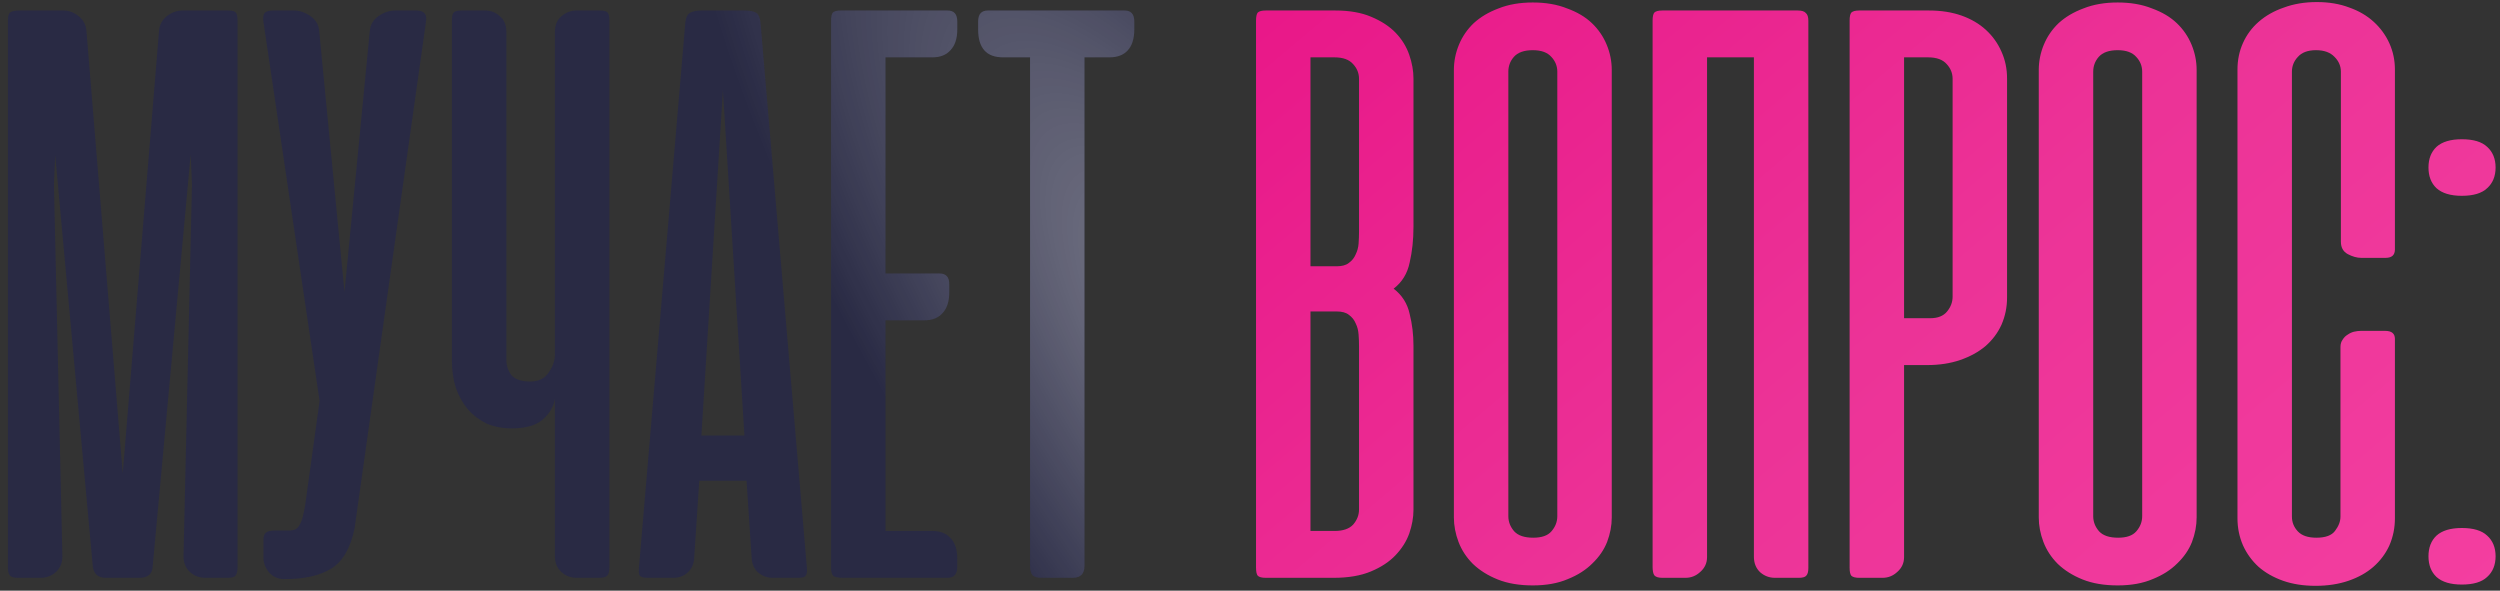 <?xml version="1.0" encoding="UTF-8"?> <svg xmlns="http://www.w3.org/2000/svg" width="182" height="43" viewBox="0 0 182 43" fill="none"><rect x="0" y="0" width="182" height="43" fill="#333333" stroke="none"/> <path d="M4.018 11.274L3.926 13.425L4.541 40.497C4.541 40.968 4.387 41.347 4.08 41.634C3.772 41.921 3.393 42.065 2.943 42.065H1.314C1.027 42.065 0.833 42.013 0.73 41.911C0.628 41.788 0.577 41.593 0.577 41.327V1.471C0.577 1.184 0.628 1 0.73 0.918C0.833 0.816 1.068 0.764 1.437 0.764H4.602C5.012 0.764 5.381 0.898 5.708 1.164C6.057 1.43 6.251 1.789 6.292 2.239L8.935 34.474L11.578 2.239C11.619 1.789 11.813 1.43 12.162 1.164C12.51 0.898 12.889 0.764 13.298 0.764H16.617C16.904 0.764 17.088 0.816 17.17 0.918C17.252 1.021 17.293 1.205 17.293 1.471V41.327C17.293 41.593 17.242 41.788 17.14 41.911C17.058 42.013 16.873 42.065 16.587 42.065H14.958C14.507 42.065 14.128 41.921 13.821 41.634C13.514 41.347 13.36 40.968 13.36 40.497L13.975 13.425L13.882 11.243L11.117 41.204C11.096 41.778 10.779 42.065 10.164 42.065H7.706C7.132 42.065 6.815 41.778 6.753 41.204L4.018 11.274ZM25.817 38.438C25.53 39.872 24.967 40.856 24.127 41.388C23.287 41.901 22.17 42.157 20.777 42.157H20.685C20.255 42.157 19.896 42.003 19.609 41.696C19.323 41.368 19.179 40.999 19.179 40.59V39.33C19.179 39.043 19.241 38.858 19.364 38.776C19.486 38.674 19.691 38.623 19.978 38.623H21.023C21.228 38.623 21.392 38.592 21.515 38.531C21.658 38.449 21.771 38.316 21.853 38.131C21.955 37.947 22.037 37.691 22.099 37.363C22.18 37.035 22.252 36.605 22.314 36.072L23.266 29.189L19.179 1.594C19.138 1.328 19.159 1.123 19.241 0.98C19.343 0.836 19.548 0.764 19.855 0.764H21.392C21.802 0.764 22.201 0.898 22.59 1.164C22.979 1.43 23.195 1.789 23.235 2.239L25.079 21.261L26.923 2.239C26.964 1.789 27.179 1.43 27.568 1.164C27.957 0.898 28.357 0.764 28.767 0.764H30.303C30.877 0.764 31.112 1.041 31.01 1.594L25.817 38.438ZM40.398 2.301C40.398 1.83 40.551 1.461 40.859 1.195C41.186 0.908 41.555 0.764 41.965 0.764H43.655C43.962 0.764 44.157 0.816 44.239 0.918C44.321 1.021 44.362 1.205 44.362 1.471V41.327C44.362 41.593 44.311 41.788 44.208 41.911C44.106 42.013 43.911 42.065 43.624 42.065H41.996C41.545 42.065 41.166 41.921 40.859 41.634C40.551 41.347 40.398 40.968 40.398 40.497V29.035C40.295 29.629 39.988 30.142 39.476 30.572C38.984 30.982 38.247 31.186 37.263 31.186C36.567 31.186 35.942 31.063 35.389 30.818C34.856 30.551 34.406 30.203 34.037 29.773C33.668 29.322 33.381 28.8 33.176 28.206C32.992 27.611 32.9 26.966 32.9 26.27V1.471C32.9 1.205 32.941 1.021 33.023 0.918C33.105 0.816 33.299 0.764 33.607 0.764H35.327C35.737 0.764 36.096 0.908 36.403 1.195C36.71 1.461 36.864 1.83 36.864 2.301V26.208C36.864 26.618 36.987 26.987 37.233 27.314C37.499 27.622 37.96 27.775 38.615 27.775C39.209 27.775 39.65 27.56 39.937 27.13C40.244 26.7 40.398 26.259 40.398 25.809V2.301ZM58.743 41.358C58.764 41.624 58.733 41.808 58.651 41.911C58.589 42.013 58.415 42.065 58.129 42.065H56.254C55.844 42.065 55.486 41.931 55.178 41.665C54.892 41.399 54.738 41.04 54.718 40.59L54.349 34.997H50.907L50.538 40.59C50.518 41.04 50.364 41.399 50.077 41.665C49.791 41.931 49.442 42.065 49.033 42.065H47.158C46.851 42.065 46.656 42.013 46.574 41.911C46.513 41.808 46.492 41.624 46.513 41.358L49.893 1.625C49.934 1.256 50.057 1.021 50.262 0.918C50.467 0.816 50.743 0.764 51.092 0.764H54.195C54.564 0.764 54.84 0.816 55.025 0.918C55.209 1.021 55.322 1.256 55.363 1.625L58.743 41.358ZM51.061 31.709H54.195L52.628 6.572L51.061 31.709ZM68.984 0.764C69.455 0.764 69.69 1.031 69.69 1.563V2.147C69.69 2.803 69.526 3.305 69.199 3.653C68.891 4.001 68.451 4.175 67.877 4.175H64.466V19.909H68.4C68.871 19.909 69.106 20.165 69.106 20.677V21.291C69.106 21.947 68.943 22.449 68.615 22.797C68.308 23.145 67.867 23.32 67.293 23.32H64.466V38.654H67.877C68.451 38.654 68.891 38.828 69.199 39.176C69.526 39.504 69.69 40.006 69.69 40.682V41.266C69.69 41.798 69.455 42.065 68.984 42.065H61.393C61.004 42.065 60.758 42.013 60.656 41.911C60.553 41.808 60.502 41.614 60.502 41.327V1.502C60.502 1.215 60.543 1.021 60.625 0.918C60.728 0.816 60.922 0.764 61.209 0.764H68.984ZM81.871 0.764C82.342 0.764 82.577 1.031 82.577 1.563V2.147C82.577 2.823 82.413 3.335 82.086 3.684C81.778 4.011 81.338 4.175 80.764 4.175H78.951V41.204C78.951 41.778 78.665 42.065 78.091 42.065H75.817C75.51 42.065 75.294 42.003 75.172 41.88C75.049 41.737 74.987 41.511 74.987 41.204V4.175H73.021C71.812 4.175 71.208 3.499 71.208 2.147V1.563C71.208 1.031 71.443 0.764 71.914 0.764H81.871Z" fill="#292A44"></path> <path d="M4.018 11.274L3.926 13.425L4.541 40.497C4.541 40.968 4.387 41.347 4.08 41.634C3.772 41.921 3.393 42.065 2.943 42.065H1.314C1.027 42.065 0.833 42.013 0.73 41.911C0.628 41.788 0.577 41.593 0.577 41.327V1.471C0.577 1.184 0.628 1 0.73 0.918C0.833 0.816 1.068 0.764 1.437 0.764H4.602C5.012 0.764 5.381 0.898 5.708 1.164C6.057 1.43 6.251 1.789 6.292 2.239L8.935 34.474L11.578 2.239C11.619 1.789 11.813 1.43 12.162 1.164C12.51 0.898 12.889 0.764 13.298 0.764H16.617C16.904 0.764 17.088 0.816 17.17 0.918C17.252 1.021 17.293 1.205 17.293 1.471V41.327C17.293 41.593 17.242 41.788 17.14 41.911C17.058 42.013 16.873 42.065 16.587 42.065H14.958C14.507 42.065 14.128 41.921 13.821 41.634C13.514 41.347 13.36 40.968 13.36 40.497L13.975 13.425L13.882 11.243L11.117 41.204C11.096 41.778 10.779 42.065 10.164 42.065H7.706C7.132 42.065 6.815 41.778 6.753 41.204L4.018 11.274ZM25.817 38.438C25.53 39.872 24.967 40.856 24.127 41.388C23.287 41.901 22.17 42.157 20.777 42.157H20.685C20.255 42.157 19.896 42.003 19.609 41.696C19.323 41.368 19.179 40.999 19.179 40.59V39.33C19.179 39.043 19.241 38.858 19.364 38.776C19.486 38.674 19.691 38.623 19.978 38.623H21.023C21.228 38.623 21.392 38.592 21.515 38.531C21.658 38.449 21.771 38.316 21.853 38.131C21.955 37.947 22.037 37.691 22.099 37.363C22.18 37.035 22.252 36.605 22.314 36.072L23.266 29.189L19.179 1.594C19.138 1.328 19.159 1.123 19.241 0.98C19.343 0.836 19.548 0.764 19.855 0.764H21.392C21.802 0.764 22.201 0.898 22.59 1.164C22.979 1.43 23.195 1.789 23.235 2.239L25.079 21.261L26.923 2.239C26.964 1.789 27.179 1.43 27.568 1.164C27.957 0.898 28.357 0.764 28.767 0.764H30.303C30.877 0.764 31.112 1.041 31.01 1.594L25.817 38.438ZM40.398 2.301C40.398 1.83 40.551 1.461 40.859 1.195C41.186 0.908 41.555 0.764 41.965 0.764H43.655C43.962 0.764 44.157 0.816 44.239 0.918C44.321 1.021 44.362 1.205 44.362 1.471V41.327C44.362 41.593 44.311 41.788 44.208 41.911C44.106 42.013 43.911 42.065 43.624 42.065H41.996C41.545 42.065 41.166 41.921 40.859 41.634C40.551 41.347 40.398 40.968 40.398 40.497V29.035C40.295 29.629 39.988 30.142 39.476 30.572C38.984 30.982 38.247 31.186 37.263 31.186C36.567 31.186 35.942 31.063 35.389 30.818C34.856 30.551 34.406 30.203 34.037 29.773C33.668 29.322 33.381 28.8 33.176 28.206C32.992 27.611 32.9 26.966 32.9 26.27V1.471C32.9 1.205 32.941 1.021 33.023 0.918C33.105 0.816 33.299 0.764 33.607 0.764H35.327C35.737 0.764 36.096 0.908 36.403 1.195C36.71 1.461 36.864 1.83 36.864 2.301V26.208C36.864 26.618 36.987 26.987 37.233 27.314C37.499 27.622 37.96 27.775 38.615 27.775C39.209 27.775 39.65 27.56 39.937 27.13C40.244 26.7 40.398 26.259 40.398 25.809V2.301ZM58.743 41.358C58.764 41.624 58.733 41.808 58.651 41.911C58.589 42.013 58.415 42.065 58.129 42.065H56.254C55.844 42.065 55.486 41.931 55.178 41.665C54.892 41.399 54.738 41.04 54.718 40.59L54.349 34.997H50.907L50.538 40.59C50.518 41.04 50.364 41.399 50.077 41.665C49.791 41.931 49.442 42.065 49.033 42.065H47.158C46.851 42.065 46.656 42.013 46.574 41.911C46.513 41.808 46.492 41.624 46.513 41.358L49.893 1.625C49.934 1.256 50.057 1.021 50.262 0.918C50.467 0.816 50.743 0.764 51.092 0.764H54.195C54.564 0.764 54.84 0.816 55.025 0.918C55.209 1.021 55.322 1.256 55.363 1.625L58.743 41.358ZM51.061 31.709H54.195L52.628 6.572L51.061 31.709ZM68.984 0.764C69.455 0.764 69.69 1.031 69.69 1.563V2.147C69.69 2.803 69.526 3.305 69.199 3.653C68.891 4.001 68.451 4.175 67.877 4.175H64.466V19.909H68.4C68.871 19.909 69.106 20.165 69.106 20.677V21.291C69.106 21.947 68.943 22.449 68.615 22.797C68.308 23.145 67.867 23.32 67.293 23.32H64.466V38.654H67.877C68.451 38.654 68.891 38.828 69.199 39.176C69.526 39.504 69.69 40.006 69.69 40.682V41.266C69.69 41.798 69.455 42.065 68.984 42.065H61.393C61.004 42.065 60.758 42.013 60.656 41.911C60.553 41.808 60.502 41.614 60.502 41.327V1.502C60.502 1.215 60.543 1.021 60.625 0.918C60.728 0.816 60.922 0.764 61.209 0.764H68.984ZM81.871 0.764C82.342 0.764 82.577 1.031 82.577 1.563V2.147C82.577 2.823 82.413 3.335 82.086 3.684C81.778 4.011 81.338 4.175 80.764 4.175H78.951V41.204C78.951 41.778 78.665 42.065 78.091 42.065H75.817C75.51 42.065 75.294 42.003 75.172 41.88C75.049 41.737 74.987 41.511 74.987 41.204V4.175H73.021C71.812 4.175 71.208 3.499 71.208 2.147V1.563C71.208 1.031 71.443 0.764 71.914 0.764H81.871Z" fill="url(#paint0_radial_6_411)" fill-opacity="0.4"></path> <path d="M4.018 11.274L3.926 13.425L4.541 40.497C4.541 40.968 4.387 41.347 4.08 41.634C3.772 41.921 3.393 42.065 2.943 42.065H1.314C1.027 42.065 0.833 42.013 0.73 41.911C0.628 41.788 0.577 41.593 0.577 41.327V1.471C0.577 1.184 0.628 1 0.73 0.918C0.833 0.816 1.068 0.764 1.437 0.764H4.602C5.012 0.764 5.381 0.898 5.708 1.164C6.057 1.43 6.251 1.789 6.292 2.239L8.935 34.474L11.578 2.239C11.619 1.789 11.813 1.43 12.162 1.164C12.51 0.898 12.889 0.764 13.298 0.764H16.617C16.904 0.764 17.088 0.816 17.17 0.918C17.252 1.021 17.293 1.205 17.293 1.471V41.327C17.293 41.593 17.242 41.788 17.14 41.911C17.058 42.013 16.873 42.065 16.587 42.065H14.958C14.507 42.065 14.128 41.921 13.821 41.634C13.514 41.347 13.36 40.968 13.36 40.497L13.975 13.425L13.882 11.243L11.117 41.204C11.096 41.778 10.779 42.065 10.164 42.065H7.706C7.132 42.065 6.815 41.778 6.753 41.204L4.018 11.274ZM25.817 38.438C25.53 39.872 24.967 40.856 24.127 41.388C23.287 41.901 22.17 42.157 20.777 42.157H20.685C20.255 42.157 19.896 42.003 19.609 41.696C19.323 41.368 19.179 40.999 19.179 40.59V39.33C19.179 39.043 19.241 38.858 19.364 38.776C19.486 38.674 19.691 38.623 19.978 38.623H21.023C21.228 38.623 21.392 38.592 21.515 38.531C21.658 38.449 21.771 38.316 21.853 38.131C21.955 37.947 22.037 37.691 22.099 37.363C22.18 37.035 22.252 36.605 22.314 36.072L23.266 29.189L19.179 1.594C19.138 1.328 19.159 1.123 19.241 0.98C19.343 0.836 19.548 0.764 19.855 0.764H21.392C21.802 0.764 22.201 0.898 22.59 1.164C22.979 1.43 23.195 1.789 23.235 2.239L25.079 21.261L26.923 2.239C26.964 1.789 27.179 1.43 27.568 1.164C27.957 0.898 28.357 0.764 28.767 0.764H30.303C30.877 0.764 31.112 1.041 31.01 1.594L25.817 38.438ZM40.398 2.301C40.398 1.83 40.551 1.461 40.859 1.195C41.186 0.908 41.555 0.764 41.965 0.764H43.655C43.962 0.764 44.157 0.816 44.239 0.918C44.321 1.021 44.362 1.205 44.362 1.471V41.327C44.362 41.593 44.311 41.788 44.208 41.911C44.106 42.013 43.911 42.065 43.624 42.065H41.996C41.545 42.065 41.166 41.921 40.859 41.634C40.551 41.347 40.398 40.968 40.398 40.497V29.035C40.295 29.629 39.988 30.142 39.476 30.572C38.984 30.982 38.247 31.186 37.263 31.186C36.567 31.186 35.942 31.063 35.389 30.818C34.856 30.551 34.406 30.203 34.037 29.773C33.668 29.322 33.381 28.8 33.176 28.206C32.992 27.611 32.9 26.966 32.9 26.27V1.471C32.9 1.205 32.941 1.021 33.023 0.918C33.105 0.816 33.299 0.764 33.607 0.764H35.327C35.737 0.764 36.096 0.908 36.403 1.195C36.71 1.461 36.864 1.83 36.864 2.301V26.208C36.864 26.618 36.987 26.987 37.233 27.314C37.499 27.622 37.96 27.775 38.615 27.775C39.209 27.775 39.65 27.56 39.937 27.13C40.244 26.7 40.398 26.259 40.398 25.809V2.301ZM58.743 41.358C58.764 41.624 58.733 41.808 58.651 41.911C58.589 42.013 58.415 42.065 58.129 42.065H56.254C55.844 42.065 55.486 41.931 55.178 41.665C54.892 41.399 54.738 41.04 54.718 40.59L54.349 34.997H50.907L50.538 40.59C50.518 41.04 50.364 41.399 50.077 41.665C49.791 41.931 49.442 42.065 49.033 42.065H47.158C46.851 42.065 46.656 42.013 46.574 41.911C46.513 41.808 46.492 41.624 46.513 41.358L49.893 1.625C49.934 1.256 50.057 1.021 50.262 0.918C50.467 0.816 50.743 0.764 51.092 0.764H54.195C54.564 0.764 54.84 0.816 55.025 0.918C55.209 1.021 55.322 1.256 55.363 1.625L58.743 41.358ZM51.061 31.709H54.195L52.628 6.572L51.061 31.709ZM68.984 0.764C69.455 0.764 69.69 1.031 69.69 1.563V2.147C69.69 2.803 69.526 3.305 69.199 3.653C68.891 4.001 68.451 4.175 67.877 4.175H64.466V19.909H68.4C68.871 19.909 69.106 20.165 69.106 20.677V21.291C69.106 21.947 68.943 22.449 68.615 22.797C68.308 23.145 67.867 23.32 67.293 23.32H64.466V38.654H67.877C68.451 38.654 68.891 38.828 69.199 39.176C69.526 39.504 69.69 40.006 69.69 40.682V41.266C69.69 41.798 69.455 42.065 68.984 42.065H61.393C61.004 42.065 60.758 42.013 60.656 41.911C60.553 41.808 60.502 41.614 60.502 41.327V1.502C60.502 1.215 60.543 1.021 60.625 0.918C60.728 0.816 60.922 0.764 61.209 0.764H68.984ZM81.871 0.764C82.342 0.764 82.577 1.031 82.577 1.563V2.147C82.577 2.823 82.413 3.335 82.086 3.684C81.778 4.011 81.338 4.175 80.764 4.175H78.951V41.204C78.951 41.778 78.665 42.065 78.091 42.065H75.817C75.51 42.065 75.294 42.003 75.172 41.88C75.049 41.737 74.987 41.511 74.987 41.204V4.175H73.021C71.812 4.175 71.208 3.499 71.208 2.147V1.563C71.208 1.031 71.443 0.764 71.914 0.764H81.871Z" fill="url(#paint1_radial_6_411)" fill-opacity="0.4"></path> <path d="M92.146 42.065C91.859 42.065 91.664 42.013 91.562 41.911C91.48 41.808 91.439 41.614 91.439 41.327V1.502C91.439 1.215 91.48 1.021 91.562 0.918C91.664 0.816 91.859 0.764 92.146 0.764H97.216C98.24 0.764 99.111 0.918 99.828 1.225C100.565 1.533 101.16 1.922 101.61 2.393C102.061 2.864 102.389 3.397 102.594 3.991C102.798 4.585 102.901 5.159 102.901 5.712V16.529C102.901 17.45 102.809 18.311 102.624 19.11C102.46 19.909 102.071 20.544 101.457 21.015C102.071 21.486 102.46 22.101 102.624 22.859C102.809 23.596 102.901 24.364 102.901 25.163V37.117C102.901 37.67 102.798 38.244 102.594 38.838C102.389 39.411 102.051 39.944 101.579 40.436C101.129 40.907 100.535 41.296 99.797 41.603C99.06 41.911 98.158 42.065 97.093 42.065H92.146ZM95.403 22.674V38.654H97.154C97.769 38.654 98.22 38.5 98.507 38.193C98.793 37.865 98.937 37.496 98.937 37.086V25.194C98.937 24.928 98.927 24.651 98.906 24.364C98.886 24.057 98.814 23.781 98.691 23.535C98.588 23.289 98.425 23.084 98.199 22.92C97.994 22.756 97.697 22.674 97.308 22.674H95.403ZM95.403 4.175V19.386H97.308C97.697 19.386 97.994 19.304 98.199 19.14C98.425 18.977 98.588 18.772 98.691 18.526C98.814 18.28 98.886 18.014 98.906 17.727C98.927 17.42 98.937 17.133 98.937 16.866V5.743C98.937 5.333 98.793 4.974 98.507 4.667C98.22 4.339 97.769 4.175 97.154 4.175H95.403ZM105.843 5.097C105.843 4.462 105.966 3.848 106.212 3.254C106.458 2.659 106.816 2.137 107.287 1.686C107.779 1.236 108.383 0.877 109.1 0.611C109.817 0.324 110.647 0.181 111.59 0.181C112.532 0.181 113.362 0.324 114.079 0.611C114.816 0.877 115.42 1.236 115.892 1.686C116.363 2.137 116.721 2.659 116.967 3.254C117.213 3.848 117.336 4.462 117.336 5.097V37.67C117.336 38.264 117.223 38.858 116.998 39.453C116.773 40.026 116.414 40.548 115.922 41.02C115.451 41.491 114.857 41.87 114.14 42.157C113.423 42.464 112.573 42.618 111.59 42.618C110.606 42.618 109.756 42.474 109.039 42.187C108.322 41.901 107.718 41.522 107.226 41.05C106.755 40.579 106.407 40.047 106.181 39.453C105.956 38.858 105.843 38.264 105.843 37.67V5.097ZM109.807 37.578C109.807 37.988 109.951 38.356 110.237 38.684C110.524 38.992 110.985 39.145 111.62 39.145C112.235 39.145 112.675 38.992 112.942 38.684C113.228 38.356 113.372 37.988 113.372 37.578V5.22C113.372 4.81 113.228 4.452 112.942 4.145C112.655 3.817 112.204 3.653 111.59 3.653C110.954 3.653 110.494 3.817 110.207 4.145C109.94 4.452 109.807 4.81 109.807 5.22V37.578ZM131.648 41.358C131.648 41.624 131.597 41.808 131.494 41.911C131.412 42.013 131.228 42.065 130.941 42.065H129.22C128.811 42.065 128.452 41.931 128.145 41.665C127.838 41.378 127.684 40.999 127.684 40.528V4.175H124.273V40.559C124.273 40.989 124.109 41.347 123.781 41.634C123.474 41.921 123.116 42.065 122.706 42.065H121.016C120.729 42.065 120.534 42.003 120.432 41.88C120.35 41.757 120.309 41.552 120.309 41.266V1.502C120.309 1.215 120.35 1.021 120.432 0.918C120.534 0.816 120.729 0.764 121.016 0.764H130.88C131.167 0.764 131.361 0.826 131.464 0.949C131.587 1.051 131.648 1.236 131.648 1.502V41.358ZM138.616 26.577V40.559C138.616 40.989 138.452 41.347 138.124 41.634C137.817 41.921 137.458 42.065 137.049 42.065H135.359C135.072 42.065 134.877 42.013 134.775 41.911C134.693 41.808 134.652 41.614 134.652 41.327V1.502C134.652 1.215 134.693 1.021 134.775 0.918C134.877 0.816 135.072 0.764 135.359 0.764H140.429C141.31 0.764 142.098 0.887 142.795 1.133C143.492 1.379 144.086 1.727 144.577 2.178C145.069 2.629 145.448 3.161 145.714 3.776C145.981 4.37 146.114 5.015 146.114 5.712V21.66C146.114 22.357 145.981 23.012 145.714 23.627C145.448 24.221 145.059 24.743 144.547 25.194C144.034 25.624 143.42 25.962 142.703 26.208C141.986 26.454 141.187 26.577 140.306 26.577H138.616ZM140.521 23.166C141.074 23.166 141.484 23.002 141.75 22.674C142.017 22.347 142.15 21.988 142.15 21.599V5.743C142.15 5.333 142.006 4.974 141.719 4.667C141.433 4.339 140.982 4.175 140.367 4.175H138.616V23.166H140.521ZM148.422 5.097C148.422 4.462 148.545 3.848 148.791 3.254C149.037 2.659 149.395 2.137 149.867 1.686C150.358 1.236 150.963 0.877 151.68 0.611C152.397 0.324 153.226 0.181 154.169 0.181C155.111 0.181 155.941 0.324 156.658 0.611C157.395 0.877 158 1.236 158.471 1.686C158.942 2.137 159.3 2.659 159.546 3.254C159.792 3.848 159.915 4.462 159.915 5.097V37.67C159.915 38.264 159.802 38.858 159.577 39.453C159.352 40.026 158.993 40.548 158.501 41.02C158.03 41.491 157.436 41.87 156.719 42.157C156.002 42.464 155.152 42.618 154.169 42.618C153.185 42.618 152.335 42.474 151.618 42.187C150.901 41.901 150.297 41.522 149.805 41.05C149.334 40.579 148.986 40.047 148.76 39.453C148.535 38.858 148.422 38.264 148.422 37.67V5.097ZM152.386 37.578C152.386 37.988 152.53 38.356 152.817 38.684C153.103 38.992 153.564 39.145 154.199 39.145C154.814 39.145 155.254 38.992 155.521 38.684C155.808 38.356 155.951 37.988 155.951 37.578V5.22C155.951 4.81 155.808 4.452 155.521 4.145C155.234 3.817 154.783 3.653 154.169 3.653C153.534 3.653 153.073 3.817 152.786 4.145C152.519 4.452 152.386 4.81 152.386 5.22V37.578ZM168.665 0.15C169.546 0.15 170.335 0.283 171.031 0.549C171.728 0.795 172.322 1.143 172.814 1.594C173.305 2.045 173.684 2.567 173.951 3.161C174.217 3.755 174.35 4.39 174.35 5.067V18.157C174.35 18.567 174.125 18.772 173.674 18.772H171.892C171.584 18.772 171.257 18.68 170.908 18.495C170.581 18.311 170.417 18.014 170.417 17.604V5.22C170.417 4.81 170.263 4.452 169.956 4.145C169.648 3.817 169.198 3.653 168.604 3.653C168.01 3.653 167.569 3.817 167.282 4.145C166.995 4.452 166.852 4.81 166.852 5.22V37.609C166.852 38.018 166.995 38.377 167.282 38.684C167.569 38.992 168.02 39.145 168.634 39.145C169.29 39.145 169.741 38.981 169.986 38.654C170.253 38.305 170.386 37.957 170.386 37.609V25.256C170.386 25.051 170.437 24.877 170.54 24.733C170.642 24.569 170.765 24.446 170.908 24.364C171.052 24.262 171.205 24.19 171.369 24.149C171.554 24.108 171.718 24.088 171.861 24.088H173.643C174.114 24.088 174.35 24.282 174.35 24.672V37.732C174.35 38.428 174.217 39.084 173.951 39.698C173.684 40.292 173.295 40.815 172.783 41.266C172.291 41.696 171.687 42.034 170.97 42.28C170.253 42.525 169.454 42.648 168.573 42.648C167.692 42.648 166.903 42.525 166.207 42.28C165.51 42.034 164.916 41.696 164.424 41.266C163.933 40.815 163.554 40.292 163.288 39.698C163.021 39.084 162.888 38.428 162.888 37.732V5.067C162.888 4.37 163.021 3.725 163.288 3.131C163.554 2.537 163.933 2.024 164.424 1.594C164.937 1.143 165.551 0.795 166.268 0.549C166.985 0.283 167.784 0.15 168.665 0.15ZM179.221 38.438C180.061 38.438 180.675 38.623 181.064 38.992C181.474 39.36 181.679 39.862 181.679 40.497C181.679 41.132 181.474 41.634 181.064 42.003C180.675 42.372 180.061 42.556 179.221 42.556C178.401 42.556 177.787 42.372 177.377 42.003C176.988 41.634 176.793 41.132 176.793 40.497C176.793 39.862 176.988 39.36 177.377 38.992C177.787 38.623 178.401 38.438 179.221 38.438ZM179.221 10.137C180.061 10.137 180.675 10.321 181.064 10.69C181.474 11.059 181.679 11.561 181.679 12.196C181.679 12.831 181.474 13.333 181.064 13.701C180.675 14.07 180.061 14.255 179.221 14.255C178.401 14.255 177.787 14.07 177.377 13.701C176.988 13.333 176.793 12.831 176.793 12.196C176.793 11.561 176.988 11.059 177.377 10.69C177.787 10.321 178.401 10.137 179.221 10.137Z" fill="url(#paint2_linear_6_411)"></path> <defs> <radialGradient id="paint0_radial_6_411" cx="0" cy="0" r="1" gradientUnits="userSpaceOnUse" gradientTransform="translate(89.585 29.254) rotate(146.382) scale(21.332 65.338)"> <stop stop-color="white"></stop> <stop offset="1" stop-color="white" stop-opacity="0"></stop> </radialGradient> <radialGradient id="paint1_radial_6_411" cx="0" cy="0" r="1" gradientUnits="userSpaceOnUse" gradientTransform="translate(218.036 14.171) rotate(10.263) scale(52.771 21.24)"> <stop stop-color="white"></stop> <stop offset="0.933" stop-color="white" stop-opacity="0"></stop> </radialGradient> <linearGradient id="paint2_linear_6_411" x1="-0.898" y1="12.43" x2="130.169" y2="167.609" gradientUnits="userSpaceOnUse"> <stop offset="0.051" stop-color="#E6007C"></stop> <stop offset="0.484" stop-color="#EC3397"></stop> <stop offset="1" stop-color="#FE4EAD"></stop> </linearGradient> </defs> </svg> 